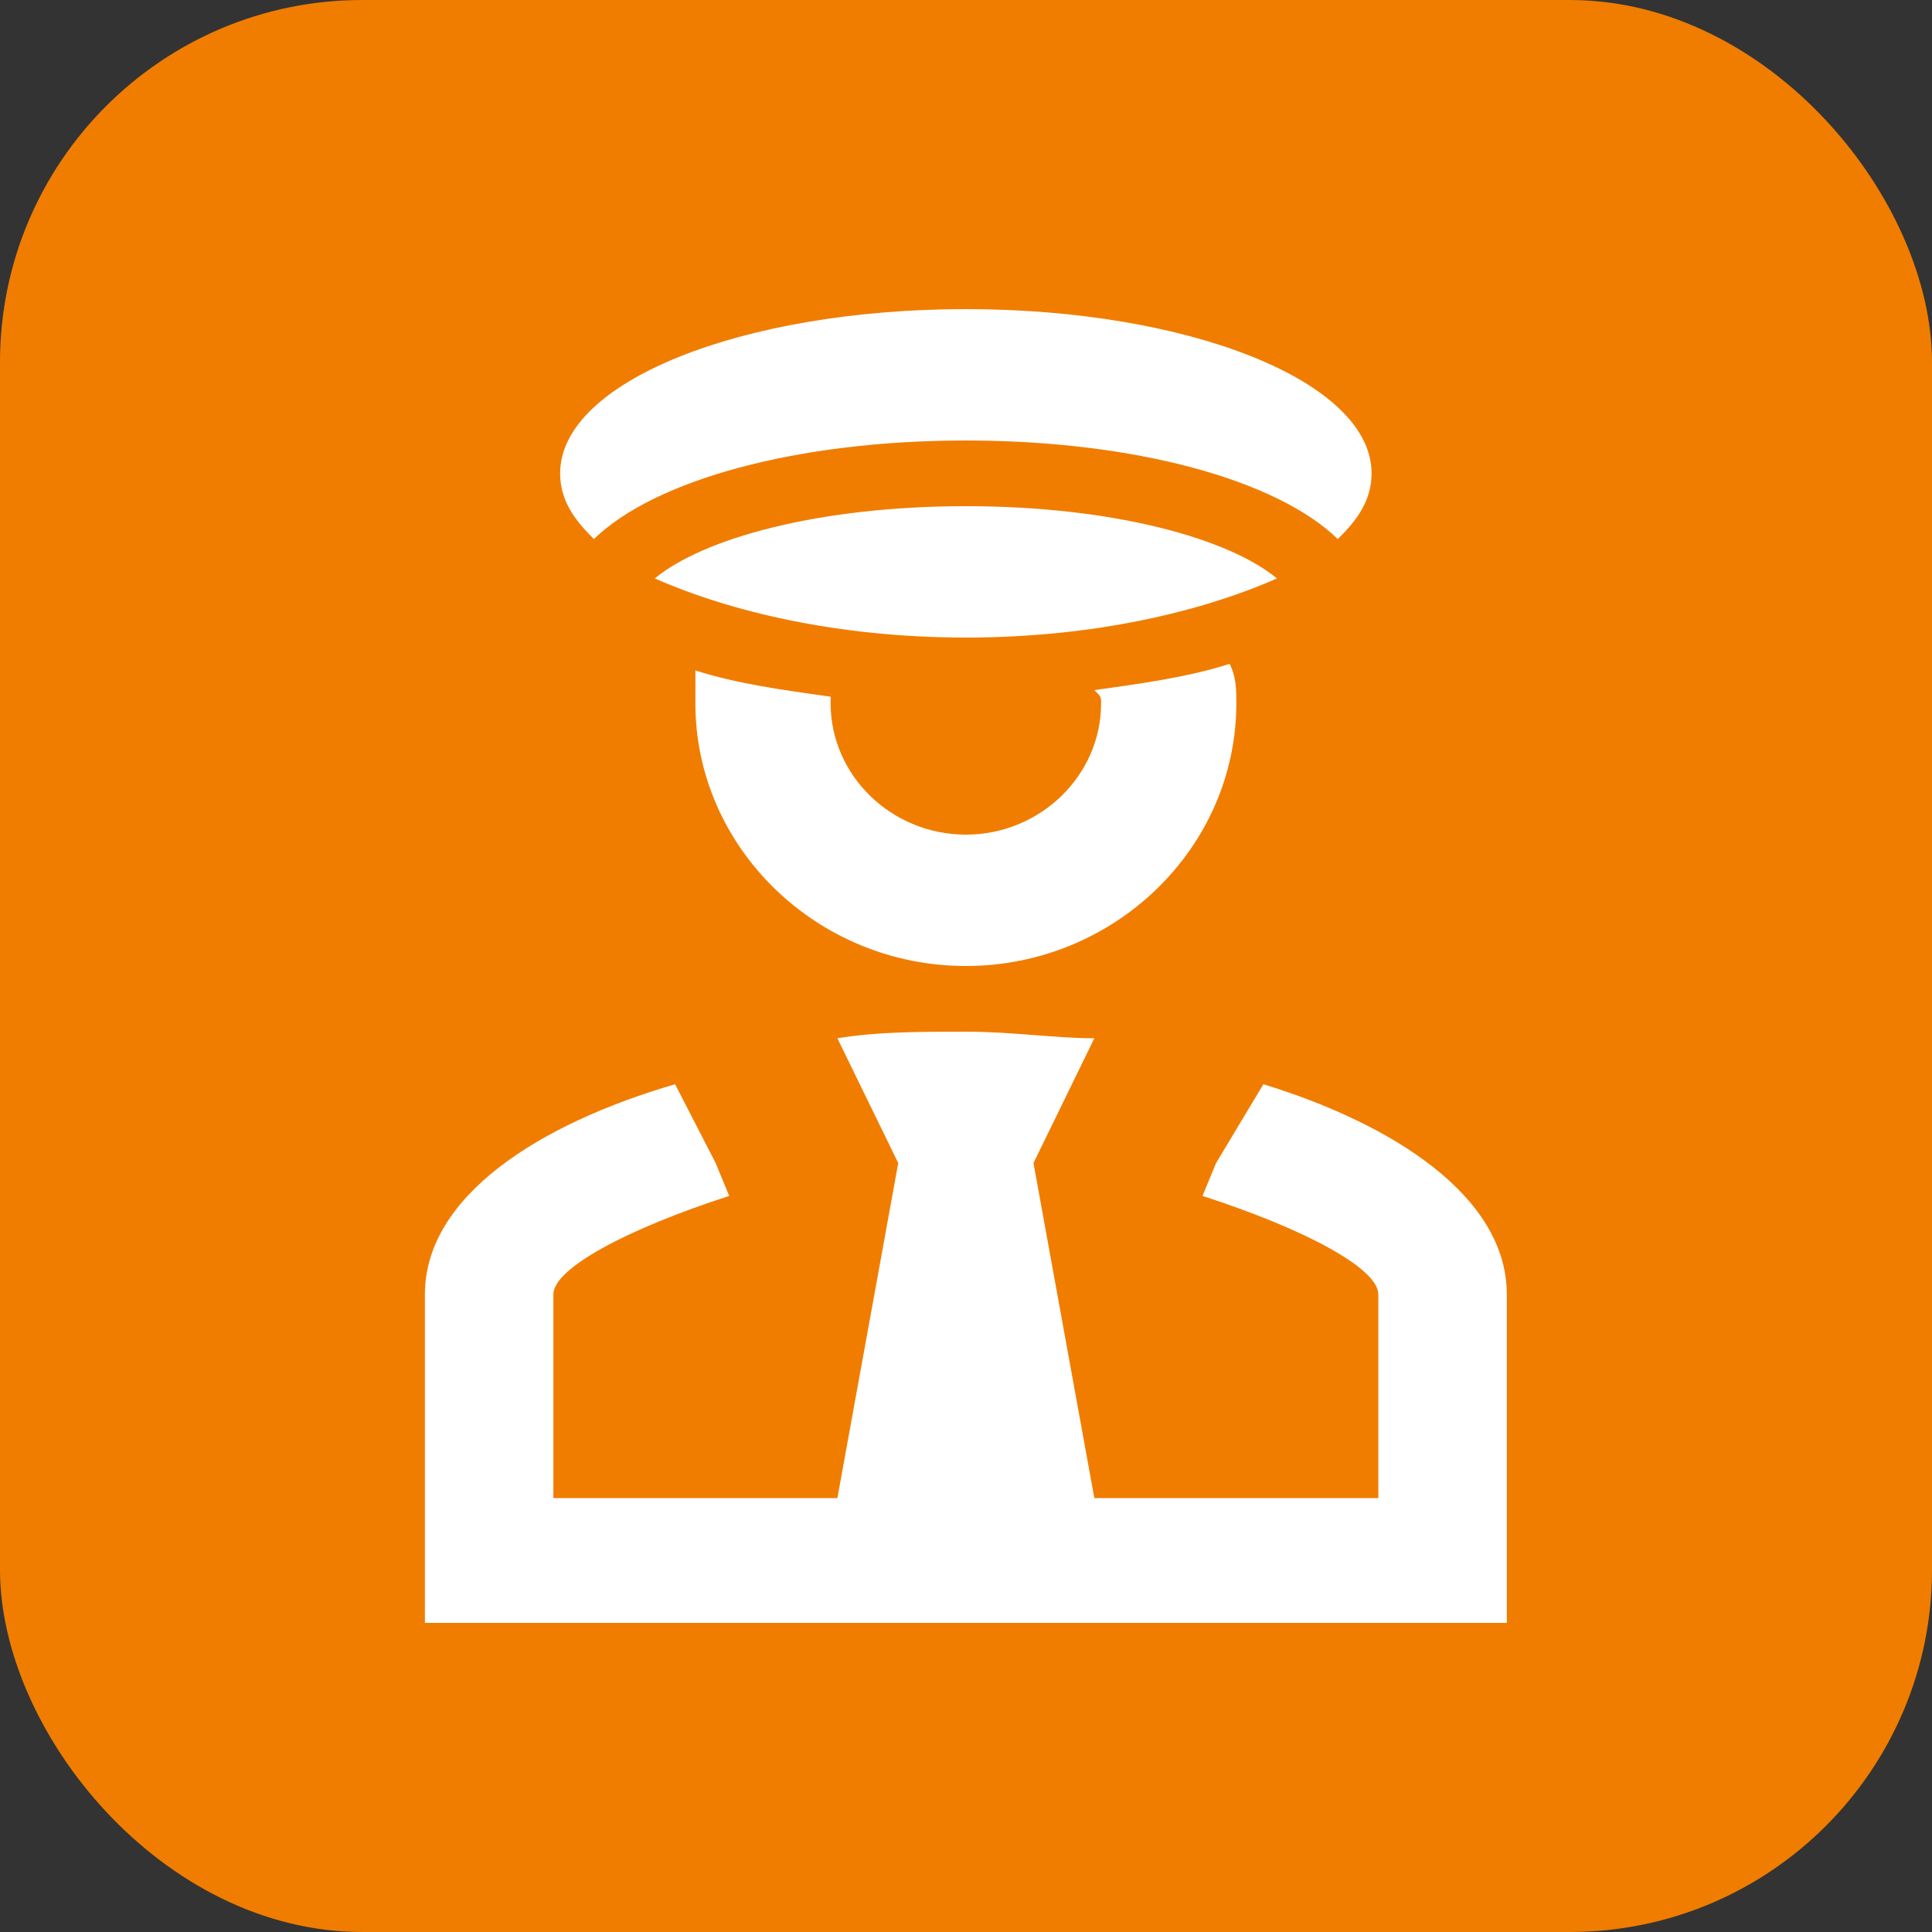 <svg width="40" height="40" viewBox="0 0 40 40" fill="none" xmlns="http://www.w3.org/2000/svg">
<rect x="0" y="0" width="40" height="40" fill="#333333" stroke="none"/>
<rect width="40" height="40" rx="7.5" fill="#F07D00"/>
<path d="M11.597 9.8C11.597 7.896 15.377 6.4 19.997 6.4C24.617 6.4 28.397 7.896 28.397 9.8C28.397 10.344 28.117 10.752 27.697 11.16C26.437 9.936 23.497 9.12 19.997 9.12C16.497 9.12 13.557 9.936 12.297 11.16C11.877 10.752 11.597 10.344 11.597 9.8ZM19.997 10.48C16.917 10.48 14.537 11.16 13.557 11.976C15.097 12.656 17.337 13.2 19.997 13.2C22.657 13.2 24.897 12.656 26.437 11.976C25.457 11.16 23.077 10.48 19.997 10.48ZM22.797 14.56C22.797 16.056 21.537 17.28 19.997 17.28C18.457 17.28 17.197 16.056 17.197 14.56V14.424C16.217 14.288 15.237 14.152 14.397 13.88V14.56C14.397 17.552 16.917 20 19.997 20C23.077 20 25.597 17.552 25.597 14.56C25.597 14.288 25.597 14.016 25.457 13.744C24.617 14.016 23.637 14.152 22.657 14.288C22.797 14.424 22.797 14.424 22.797 14.56ZM26.157 22.448L25.177 24.08L24.897 24.76C26.997 25.44 28.537 26.256 28.537 26.8V31.016H22.657L21.397 24.08L22.657 21.496C21.817 21.496 20.977 21.36 19.997 21.36C19.017 21.36 18.177 21.36 17.337 21.496L18.597 24.08L17.337 31.016H11.457V26.8C11.457 26.256 12.997 25.44 15.097 24.76L14.817 24.08L13.977 22.448C11.177 23.264 8.797 24.76 8.797 26.8V33.6H31.197V26.8C31.197 24.76 28.817 23.264 26.157 22.448Z" fill="white"/>
</svg>
